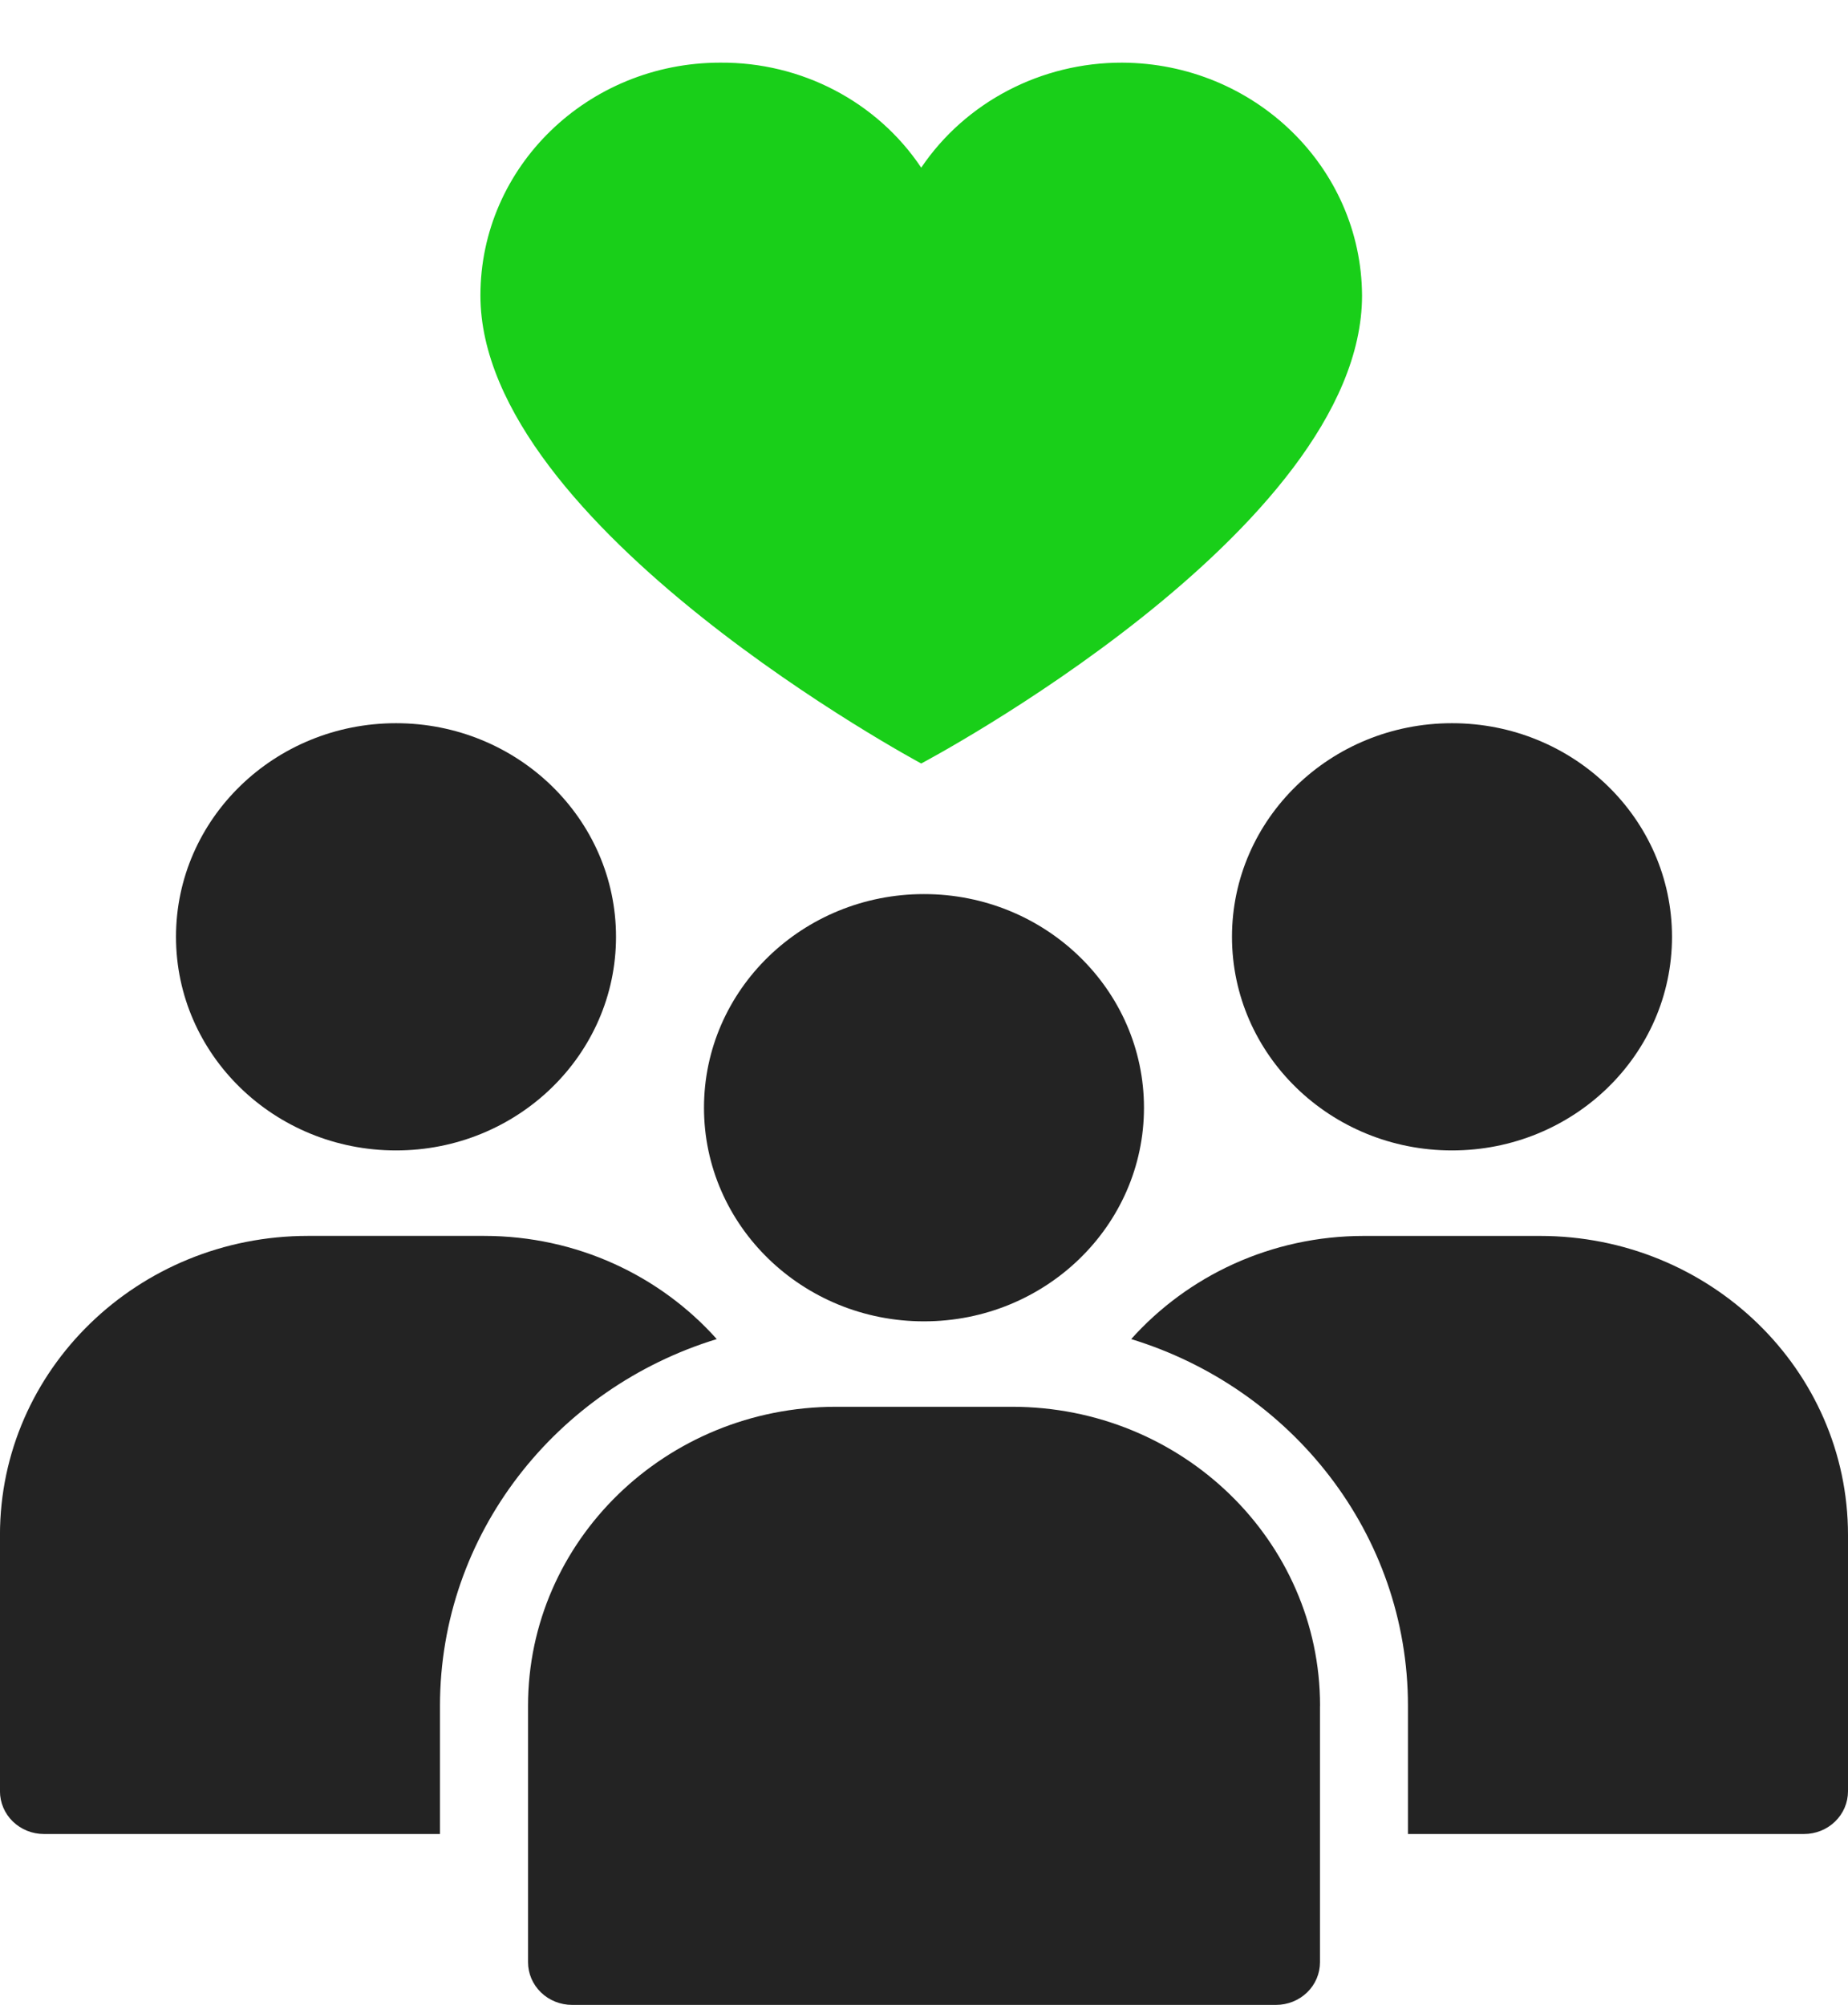 <svg width="59" height="64" viewBox="0 0 59 64" fill="none" xmlns="http://www.w3.org/2000/svg">
<g clip-path="url(#clip0_3415_4543)">
<path fill-rule="evenodd" clip-rule="evenodd" d="M36.523 35.361C36.523 39.126 33.378 42.18 29.499 42.18C25.621 42.18 22.476 39.126 22.476 35.361C22.476 31.595 25.621 28.541 29.499 28.541C33.378 28.541 36.523 31.595 36.523 35.361Z" fill="#232323"/>
<path fill-rule="evenodd" clip-rule="evenodd" d="M53.381 29.905C53.381 33.671 50.235 36.724 46.357 36.724C42.478 36.724 39.333 33.671 39.333 29.905C39.333 26.139 42.477 23.086 46.357 23.086C50.236 23.086 53.381 26.139 53.381 29.905Z" fill="#232323"/>
<path fill-rule="evenodd" clip-rule="evenodd" d="M19.667 29.905C19.667 33.671 16.522 36.724 12.643 36.724C8.763 36.724 5.619 33.671 5.619 29.905C5.619 26.139 8.764 23.086 12.643 23.086C16.521 23.086 19.667 26.139 19.667 29.905Z" fill="#232323"/>
<path fill-rule="evenodd" clip-rule="evenodd" d="M42.143 54.453V62.636C42.143 62.998 41.996 63.346 41.732 63.601C41.468 63.857 41.111 64 40.739 64H18.263C17.891 64 17.532 63.856 17.27 63.601C17.006 63.345 16.858 62.998 16.858 62.636V54.454C16.858 49.181 21.261 44.907 26.692 44.907H32.311C37.742 44.907 42.145 49.181 42.145 54.454L42.143 54.453Z" fill="#232323"/>
<path fill-rule="evenodd" clip-rule="evenodd" d="M44.952 58.545H57.595C57.967 58.545 58.326 58.402 58.588 58.146C58.852 57.891 59 57.543 59 57.182V48.999C59 43.727 54.597 39.453 49.166 39.453H43.547C40.58 39.453 37.919 40.73 36.115 42.746C41.237 44.314 44.951 48.964 44.951 54.454V58.546L44.952 58.545Z" fill="#232323"/>
<path fill-rule="evenodd" clip-rule="evenodd" d="M22.883 42.745C21.08 40.728 18.419 39.452 15.452 39.452H9.833C4.401 39.452 -0.001 43.726 -0.001 48.998V57.182C-0.001 57.543 0.147 57.891 0.41 58.146C0.674 58.402 1.031 58.545 1.403 58.545H14.047V54.454C14.047 48.964 17.761 44.315 22.883 42.746L22.883 42.745Z" fill="#232323"/>
<path d="M35.828 2C40.048 2.02 43.464 5.336 43.485 9.433C43.485 16.939 29.411 24.372 29.411 24.372C29.411 24.372 15.338 16.829 15.338 9.433C15.337 5.328 18.765 2 22.993 2C25.582 1.98 28.002 3.244 29.411 5.352C30.83 3.255 33.244 1.994 35.828 2Z" fill="#19CF19"/>
</g>
<defs>
<clipPath id="clip0_3415_4543">
<rect width="59" height="64" fill="white"/>
</clipPath>
</defs>
</svg>
